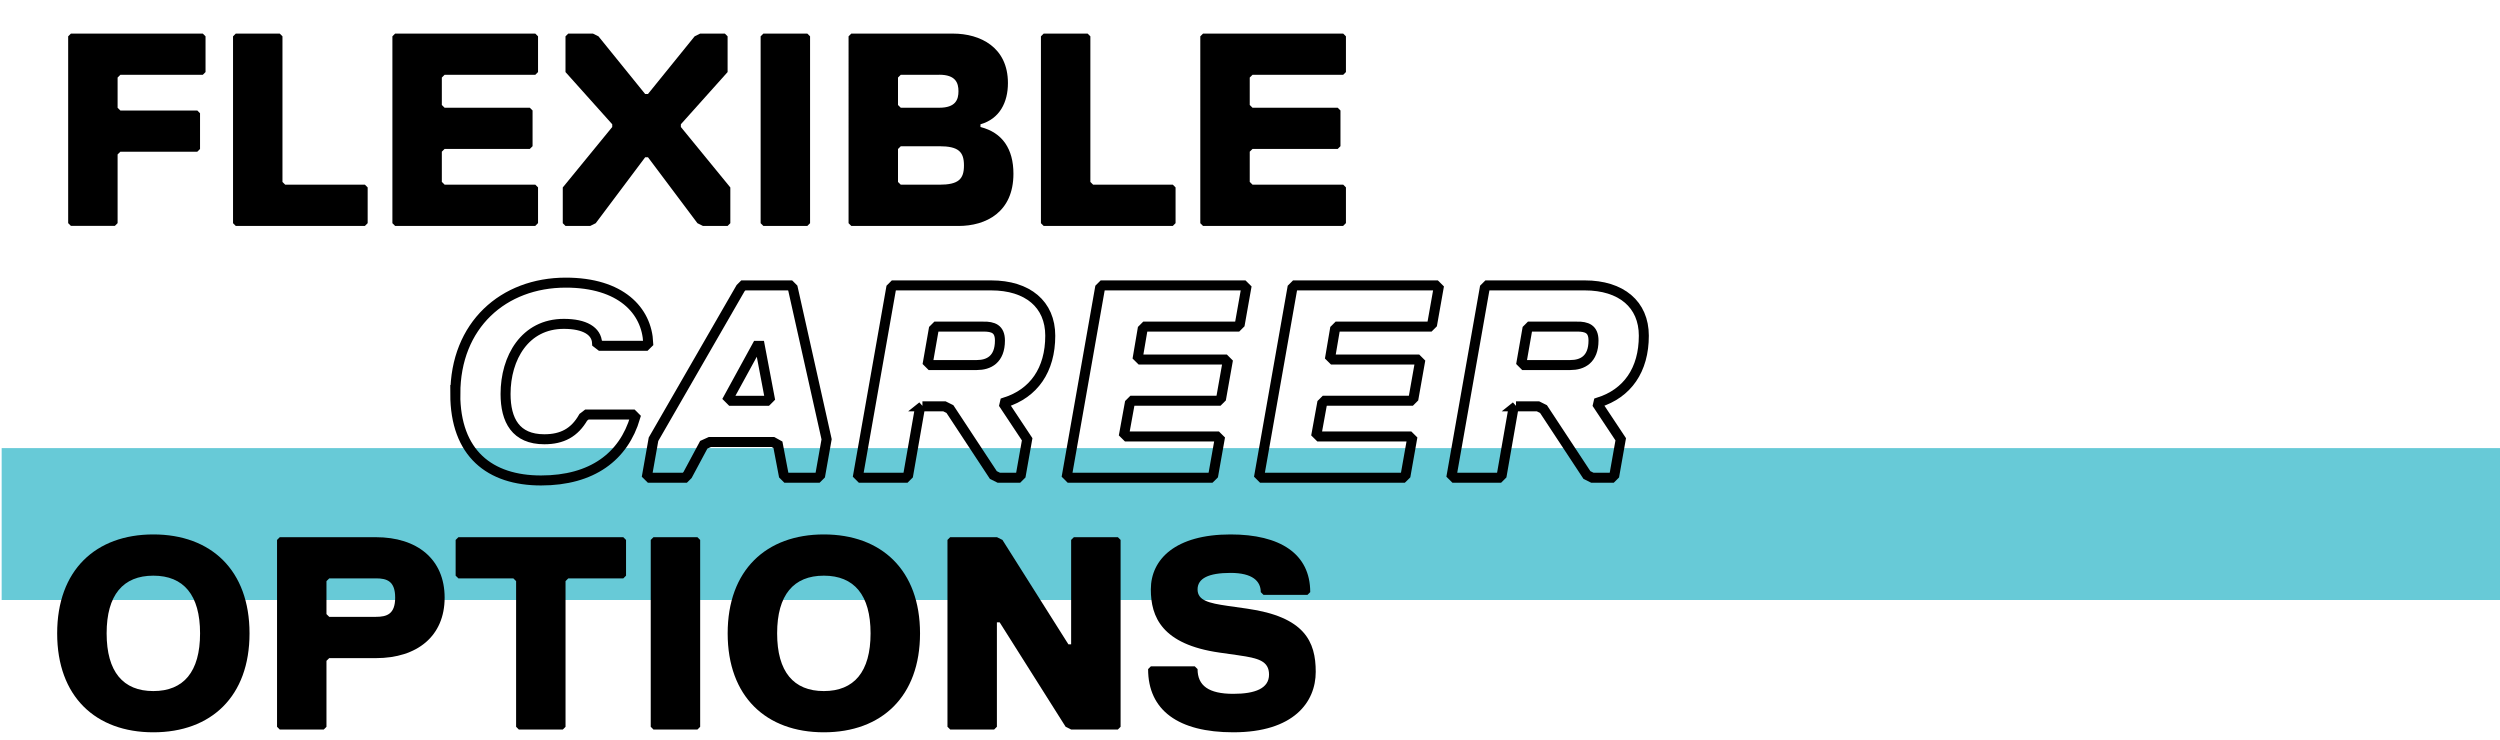 <?xml version="1.0" encoding="UTF-8"?>
<svg id="Layer_1" data-name="Layer 1" xmlns="http://www.w3.org/2000/svg" viewBox="0 0 750 222">
  <defs>
    <style>
      .cls-1 {
        fill: none;
        stroke: #000;
        stroke-miterlimit: 10;
        stroke-width: 3px;
      }

      .cls-2 {
        fill: #67cad7;
      }
    </style>
  </defs>
  <rect class="cls-2" x=".5" y="134.43" width="749.5" height="45.57"/>
  <g>
    <path d="M60.84,22.44h-24.73l-.83,.82v9.07l.83,.82h23.08l.82,.82v10.72l-.82,.82h-23.08l-.83,.82v20.61l-.82,.82h-13.19l-.82-.82V10.9l.82-.82H60.84l.82,.82v10.72l-.82,.82Z"/>
    <path d="M109.48,67.78h-38.75l-.82-.82V10.9l.82-.82h13.19l.82,.82V54.59l.83,.82h23.91l.82,.82v10.72l-.82,.82Z"/>
    <path d="M160.59,67.78h-42.05l-.82-.82V10.9l.82-.82h42.05l.82,.82v10.72l-.82,.82h-27.21l-.83,.82v8.24l.83,.82h25.56l.83,.82v10.72l-.83,.82h-25.56l-.83,.82v9.07l.83,.82h27.21l.82,.82v10.72l-.82,.82Z"/>
    <path d="M218.3,67.78h-7.42l-1.65-.82-14.84-19.79h-.83l-14.84,19.79-1.65,.82h-7.42l-.82-.82v-10.72l14.84-18.14v-.82l-14.02-15.66V10.9l.82-.82h7.42l1.65,.82,14.01,17.31h.83l14.01-17.31,1.65-.82h7.42l.82,.82v10.72l-14.02,15.66v.82l14.84,18.14v10.72l-.82,.82Z"/>
    <path d="M242.2,67.78h-13.19l-.82-.82V10.9l.82-.82h13.19l.82,.82v56.06l-.82,.82Z"/>
    <path d="M287.54,67.78h-32.15l-.82-.82V10.9l.82-.82h30.5c8.24,0,16.49,4.12,16.49,14.84,0,5.77-2.47,10.72-8.24,12.37v.82c6.6,1.65,9.89,6.6,9.89,14.02,0,11.54-8.25,15.66-16.49,15.66Zm-5.77-45.34h-11.54l-.83,.82v8.24l.83,.82h11.54c4.95,0,5.77-2.47,5.77-4.95s-.82-4.95-5.77-4.95Zm0,21.44h-11.54l-.83,.82v9.89l.83,.82h11.54c5.77,0,7.42-1.65,7.42-5.77s-1.65-5.77-7.42-5.77Z"/>
    <path d="M351.85,67.78h-38.75l-.82-.82V10.9l.82-.82h13.19l.82,.82V54.59l.83,.82h23.91l.82,.82v10.72l-.82,.82Z"/>
    <path d="M402.96,67.78h-42.05l-.82-.82V10.9l.82-.82h42.05l.82,.82v10.72l-.82,.82h-27.21l-.83,.82v8.24l.83,.82h25.56l.83,.82v10.72l-.83,.82h-25.56l-.83,.82v9.07l.83,.82h27.21l.82,.82v10.72l-.82,.82Z"/>
    <path class="cls-1" d="M136.6,118.18c0-20.69,14.43-33.39,33.14-33.39,16.49,0,24.32,8.33,24.73,18.14l-.83,.82h-13.44l-1.07-.82c-.17-3.63-3.71-5.77-9.98-5.77-11.71,0-17.48,10.22-17.48,21.02,0,7.91,3.05,13.6,11.62,13.6,5.36,0,9.07-1.98,11.71-6.6l1.07-.82h13.69l.82,.82c-3.46,11.79-12.94,18.96-28.28,18.96s-25.72-8.08-25.72-25.97Z"/>
    <path class="cls-1" d="M245.25,143.32h-9.32l-.82-.82-1.73-9.07-1.48-.82h-18.96l-1.81,.82-4.86,9.07-.82,.82h-10.47l-.83-.82,1.9-10.72,26.13-45.34,.82-.82h14.02l.82,.82,10.14,45.34-1.9,10.72-.82,.82Zm-17.31-39.57h-.82l-8.57,15.66,.82,.82h10.72l.82-.82-2.97-15.66Z"/>
    <path class="cls-1" d="M276.74,121.89l-.82,.82-3.46,19.79-.82,.82h-13.36l-.82-.82,9.89-56.06,.82-.82h29.19c10.96,0,17.72,5.69,17.72,15.09,0,10.31-4.95,17.31-13.6,20.03l-.17,.74,6.84,10.31-1.9,10.72-.82,.82h-5.77l-1.65-.82-13.03-19.79-1.65-.82h-6.6Zm18.3-23.91h-14.1l-.82,.82-1.73,9.89,.82,.82h13.85c3.54,0,6.92-1.65,6.92-7.34,0-3.54-2.06-4.2-4.95-4.2Z"/>
    <path class="cls-1" d="M363.14,143.32h-42.21l-.82-.82,9.89-56.06,.82-.82h42.21l.83,.82-1.9,10.72-.82,.82h-27.54l-.82,.82-1.4,8.24,.83,.82h25.23l.82,.82-1.9,10.72-.82,.82h-25.8l-.82,.82-1.65,9.07,.83,.82h26.96l.83,.82-1.9,10.72-.82,.82Z"/>
    <path class="cls-1" d="M420.85,143.32h-42.21l-.82-.82,9.89-56.06,.82-.82h42.21l.83,.82-1.9,10.72-.82,.82h-27.54l-.82,.82-1.4,8.24,.83,.82h25.23l.82,.82-1.9,10.72-.82,.82h-25.8l-.82,.82-1.65,9.07,.83,.82h26.96l.83,.82-1.9,10.72-.82,.82Z"/>
    <path class="cls-1" d="M454.81,121.89l-.82,.82-3.46,19.79-.82,.82h-13.36l-.82-.82,9.89-56.06,.82-.82h29.19c10.96,0,17.72,5.69,17.72,15.09,0,10.31-4.95,17.31-13.6,20.03l-.17,.74,6.84,10.31-1.9,10.72-.82,.82h-5.77l-1.65-.82-13.03-19.79-1.65-.82h-6.6Zm18.3-23.91h-14.1l-.82,.82-1.73,9.89,.82,.82h13.85c3.54,0,6.92-1.65,6.92-7.34,0-3.54-2.06-4.2-4.95-4.2Z"/>
    <path d="M46,160.33c17.31,0,28.86,10.72,28.86,29.68s-11.54,29.68-28.86,29.68-28.85-10.72-28.85-29.68,11.54-29.68,28.85-29.68Zm0,46.99c9.07,0,14.02-5.77,14.02-17.31s-4.95-17.31-14.02-17.31-14.01,5.77-14.01,17.31,4.95,17.31,14.01,17.31Z"/>
    <path d="M112.78,197.43h-14.01l-.83,.82v19.79l-.82,.82h-13.19l-.82-.82v-56.06l.82-.82h28.85c12.37,0,20.61,6.6,20.61,18.14s-8.24,18.14-20.61,18.14Zm0-23.91h-14.01l-.83,.82v9.89l.83,.82h14.01c3.3,0,5.77-.82,5.77-5.77s-2.47-5.77-5.77-5.77Z"/>
    <path d="M186.97,173.52h-16.49l-.82,.82v43.7l-.82,.82h-13.19l-.82-.82v-43.7l-.82-.82h-16.49l-.83-.82v-10.72l.83-.82h49.47l.82,.82v10.72l-.82,.82Z"/>
    <path d="M209.23,218.86h-13.19l-.82-.82v-56.06l.82-.82h13.19l.82,.82v56.06l-.82,.82Z"/>
    <path d="M247.15,160.33c17.31,0,28.86,10.72,28.86,29.68s-11.54,29.68-28.86,29.68-28.85-10.72-28.85-29.68,11.54-29.68,28.85-29.68Zm0,46.99c9.07,0,14.02-5.77,14.02-17.31s-4.95-17.31-14.02-17.31-14.01,5.77-14.01,17.31,4.95,17.31,14.01,17.31Z"/>
    <path d="M285.07,161.15h14.01l1.65,.82,19.79,31.33h.82v-31.33l.83-.82h13.19l.82,.82v56.06l-.82,.82h-14.02l-1.65-.82-19.79-31.33h-.83v31.33l-.82,.82h-13.19l-.82-.82v-56.06l.82-.82Z"/>
    <path d="M371.63,196.6l-5.77-.82c-17.31-2.47-20.61-10.72-20.61-18.96,0-9.07,7.42-16.49,23.91-16.49,14.84,0,23.91,5.77,23.91,17.31l-.83,.82h-13.19l-.82-.82c0-3.3-2.47-5.77-9.07-5.77s-9.89,1.65-9.89,4.95,3.3,4.12,9.07,4.95l5.77,.82c17.31,2.47,20.61,9.89,20.61,18.96s-6.6,18.14-24.73,18.14c-16.49,0-25.56-6.6-25.56-18.96l.82-.82h13.19l.83,.82c0,4.95,3.3,7.42,10.72,7.42,6.6,0,10.72-1.65,10.72-5.77s-3.3-4.95-9.07-5.77Z"/>
  </g>
</svg>